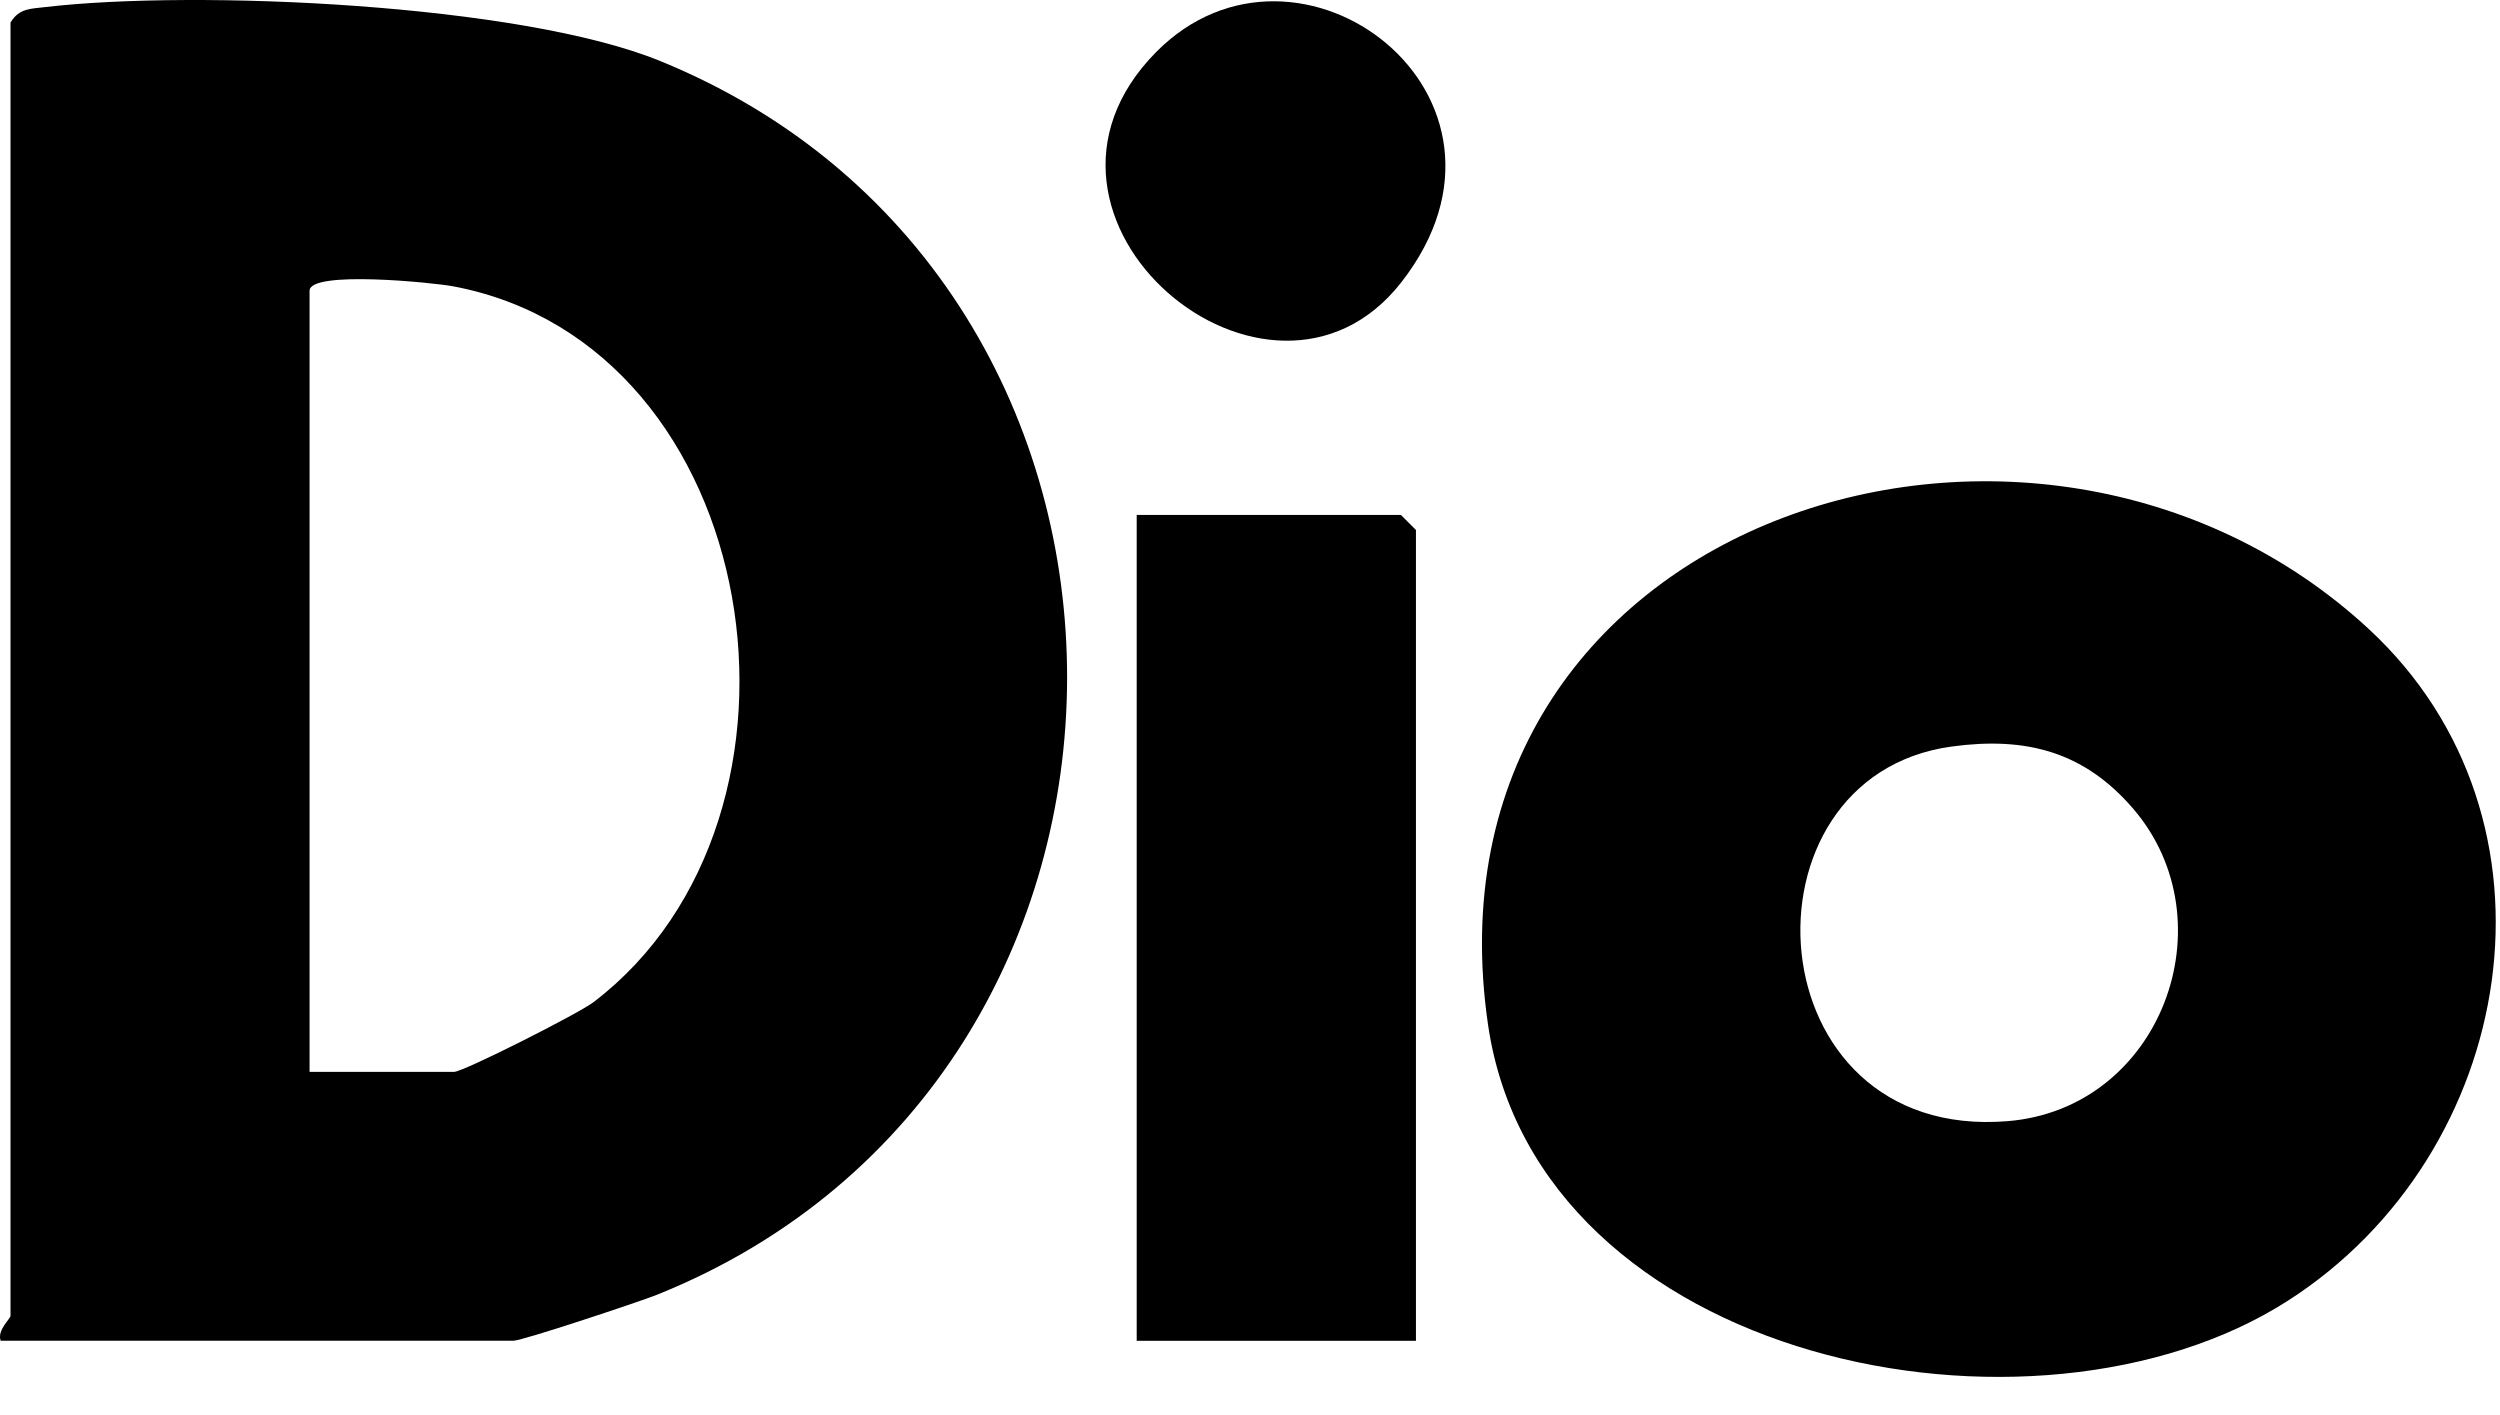 <svg width="53" height="30" viewBox="0 0 53 30" fill="none" xmlns="http://www.w3.org/2000/svg">
<path d="M0.223 0.477C0.408 0.175 0.642 0.188 0.95 0.151C4.154 -0.225 11.024 0.083 13.987 1.29C25.533 5.991 25.49 22.805 13.925 27.45C13.537 27.604 11.073 28.423 10.888 28.423H0.014C-0.066 28.195 0.223 27.961 0.223 27.894V0.477ZM6.563 22.724H9.625C9.822 22.724 12.28 21.48 12.582 21.246C17.752 17.309 16.23 7.322 9.613 6.071C9.194 5.991 6.563 5.726 6.563 6.164V22.718V22.724Z" fill="black"/>
<path d="M50.215 13.332C54.583 17.374 53.376 24.453 48.502 27.576C43.13 31.02 32.601 28.901 31.547 21.729C29.976 11.009 43.105 6.758 50.215 13.332ZM41.374 15.827C36.71 16.462 37.16 24.206 42.557 23.769C45.822 23.504 47.276 19.536 45.225 17.146C44.183 15.932 42.945 15.611 41.374 15.827Z" fill="black"/>
<path d="M30.018 28.425H24.098V10.916H29.698L30.018 11.236V28.425Z" fill="black"/>
<path d="M29.711 5.981C26.927 9.555 21.018 4.632 24.512 1.102C27.518 -1.936 32.786 2.032 29.711 5.981Z" fill="black"/>
</svg>
